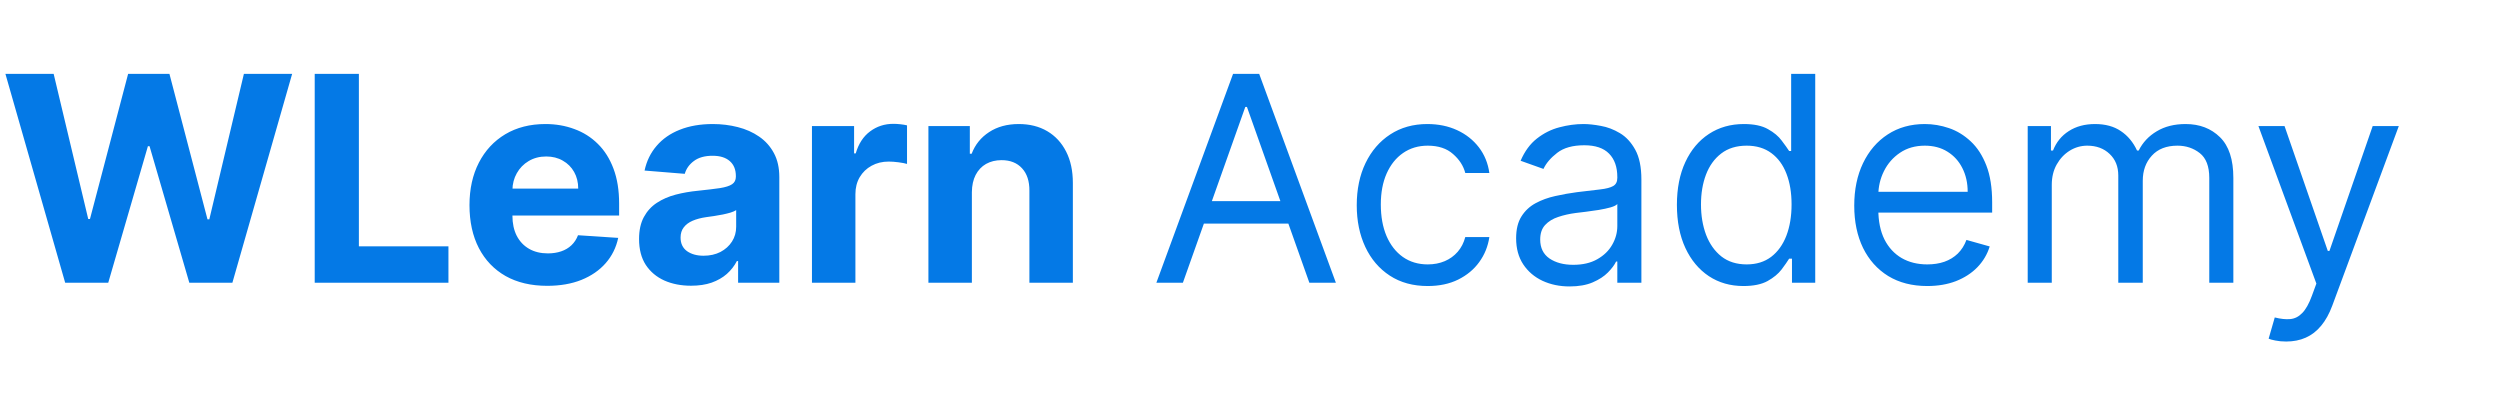 <svg width="557" height="93" viewBox="0 0 557 93" fill="none" xmlns="http://www.w3.org/2000/svg">
<path d="M263.545 63H257.636L274.727 16.454H280.545L297.636 63H291.727L277.818 23.818H277.455L263.545 63ZM265.727 44.818H289.545V49.818H265.727V44.818ZM318.101 63.727C314.828 63.727 312.01 62.955 309.646 61.409C307.283 59.864 305.465 57.735 304.192 55.023C302.919 52.311 302.283 49.212 302.283 45.727C302.283 42.182 302.934 39.053 304.237 36.341C305.555 33.614 307.389 31.485 309.737 29.954C312.101 28.409 314.858 27.636 318.01 27.636C320.465 27.636 322.677 28.091 324.646 29C326.616 29.909 328.23 31.182 329.487 32.818C330.745 34.455 331.525 36.364 331.828 38.545H326.465C326.055 36.955 325.146 35.545 323.737 34.318C322.343 33.076 320.465 32.455 318.101 32.455C316.01 32.455 314.177 33 312.601 34.091C311.04 35.167 309.821 36.689 308.942 38.659C308.078 40.614 307.646 42.909 307.646 45.545C307.646 48.242 308.071 50.591 308.919 52.591C309.783 54.591 310.995 56.144 312.555 57.25C314.131 58.356 315.98 58.909 318.101 58.909C319.495 58.909 320.76 58.667 321.896 58.182C323.033 57.697 323.995 57 324.783 56.091C325.571 55.182 326.131 54.091 326.465 52.818H331.828C331.525 54.879 330.775 56.735 329.578 58.386C328.396 60.023 326.828 61.326 324.874 62.295C322.934 63.25 320.677 63.727 318.101 63.727ZM349.702 63.818C347.49 63.818 345.482 63.401 343.679 62.568C341.876 61.72 340.444 60.5 339.384 58.909C338.323 57.303 337.793 55.364 337.793 53.091C337.793 51.091 338.187 49.47 338.975 48.227C339.762 46.97 340.815 45.985 342.134 45.273C343.452 44.561 344.906 44.03 346.497 43.682C348.103 43.318 349.717 43.03 351.338 42.818C353.459 42.545 355.179 42.341 356.497 42.205C357.831 42.053 358.8 41.803 359.406 41.455C360.028 41.106 360.338 40.5 360.338 39.636V39.455C360.338 37.212 359.725 35.47 358.497 34.227C357.285 32.985 355.444 32.364 352.975 32.364C350.414 32.364 348.406 32.924 346.952 34.045C345.497 35.167 344.475 36.364 343.884 37.636L338.793 35.818C339.702 33.697 340.914 32.045 342.429 30.864C343.959 29.667 345.626 28.833 347.429 28.364C349.247 27.879 351.035 27.636 352.793 27.636C353.914 27.636 355.202 27.773 356.656 28.046C358.126 28.303 359.543 28.841 360.906 29.659C362.285 30.477 363.429 31.712 364.338 33.364C365.247 35.015 365.702 37.227 365.702 40V63H360.338V58.273H360.065C359.702 59.03 359.096 59.841 358.247 60.705C357.399 61.568 356.27 62.303 354.861 62.909C353.452 63.515 351.732 63.818 349.702 63.818ZM350.52 59C352.641 59 354.429 58.583 355.884 57.75C357.353 56.917 358.459 55.841 359.202 54.523C359.959 53.205 360.338 51.818 360.338 50.364V45.455C360.111 45.727 359.611 45.977 358.838 46.205C358.081 46.417 357.202 46.606 356.202 46.773C355.217 46.924 354.255 47.061 353.315 47.182C352.391 47.288 351.641 47.379 351.065 47.455C349.672 47.636 348.368 47.932 347.156 48.341C345.959 48.735 344.99 49.333 344.247 50.136C343.52 50.924 343.156 52 343.156 53.364C343.156 55.227 343.846 56.636 345.225 57.591C346.618 58.53 348.384 59 350.52 59ZM388.433 63.727C385.524 63.727 382.956 62.992 380.729 61.523C378.502 60.038 376.759 57.947 375.502 55.25C374.244 52.538 373.615 49.333 373.615 45.636C373.615 41.97 374.244 38.788 375.502 36.091C376.759 33.394 378.509 31.311 380.752 29.841C382.994 28.371 385.585 27.636 388.524 27.636C390.797 27.636 392.592 28.015 393.911 28.773C395.244 29.515 396.259 30.364 396.956 31.318C397.668 32.258 398.221 33.03 398.615 33.636H399.07V16.454H404.433V63H399.252V57.636H398.615C398.221 58.273 397.661 59.076 396.933 60.045C396.206 61 395.168 61.856 393.82 62.614C392.471 63.356 390.676 63.727 388.433 63.727ZM389.161 58.909C391.312 58.909 393.13 58.349 394.615 57.227C396.1 56.091 397.229 54.523 398.002 52.523C398.774 50.508 399.161 48.182 399.161 45.545C399.161 42.939 398.782 40.659 398.024 38.705C397.267 36.735 396.146 35.205 394.661 34.114C393.176 33.008 391.342 32.455 389.161 32.455C386.888 32.455 384.994 33.038 383.479 34.205C381.979 35.356 380.85 36.924 380.092 38.909C379.35 40.879 378.979 43.091 378.979 45.545C378.979 48.03 379.358 50.288 380.115 52.318C380.888 54.333 382.024 55.939 383.524 57.136C385.039 58.318 386.918 58.909 389.161 58.909ZM429.398 63.727C426.034 63.727 423.133 62.985 420.693 61.5C418.269 60 416.398 57.909 415.08 55.227C413.777 52.53 413.125 49.394 413.125 45.818C413.125 42.242 413.777 39.091 415.08 36.364C416.398 33.621 418.231 31.485 420.58 29.954C422.943 28.409 425.701 27.636 428.852 27.636C430.671 27.636 432.466 27.939 434.239 28.546C436.012 29.151 437.625 30.136 439.08 31.5C440.534 32.849 441.693 34.636 442.557 36.864C443.421 39.091 443.852 41.833 443.852 45.091V47.364H416.943V42.727H438.398C438.398 40.758 438.004 39 437.216 37.455C436.443 35.909 435.337 34.689 433.898 33.795C432.474 32.901 430.792 32.455 428.852 32.455C426.716 32.455 424.868 32.985 423.307 34.045C421.762 35.091 420.572 36.455 419.739 38.136C418.906 39.818 418.489 41.621 418.489 43.545V46.636C418.489 49.273 418.943 51.508 419.852 53.341C420.777 55.159 422.057 56.545 423.693 57.5C425.33 58.439 427.231 58.909 429.398 58.909C430.807 58.909 432.08 58.712 433.216 58.318C434.368 57.909 435.36 57.303 436.193 56.5C437.027 55.682 437.671 54.667 438.125 53.455L443.307 54.909C442.762 56.667 441.845 58.212 440.557 59.545C439.269 60.864 437.678 61.894 435.784 62.636C433.89 63.364 431.762 63.727 429.398 63.727ZM451.772 63V28.091H456.953V33.545H457.408C458.135 31.682 459.309 30.235 460.931 29.204C462.552 28.159 464.499 27.636 466.772 27.636C469.075 27.636 470.991 28.159 472.522 29.204C474.067 30.235 475.272 31.682 476.135 33.545H476.499C477.393 31.742 478.734 30.311 480.522 29.25C482.309 28.174 484.453 27.636 486.953 27.636C490.075 27.636 492.628 28.614 494.613 30.568C496.597 32.508 497.59 35.53 497.59 39.636V63H492.226V39.636C492.226 37.061 491.522 35.22 490.113 34.114C488.703 33.008 487.044 32.455 485.135 32.455C482.681 32.455 480.779 33.197 479.431 34.682C478.082 36.151 477.408 38.015 477.408 40.273V63H471.953V39.091C471.953 37.106 471.309 35.508 470.022 34.295C468.734 33.068 467.075 32.455 465.044 32.455C463.65 32.455 462.347 32.826 461.135 33.568C459.938 34.311 458.969 35.341 458.226 36.659C457.499 37.962 457.135 39.47 457.135 41.182V63H451.772ZM509.361 76.091C508.452 76.091 507.641 76.015 506.929 75.864C506.217 75.727 505.725 75.591 505.452 75.454L506.816 70.727C508.119 71.061 509.27 71.182 510.27 71.091C511.27 71 512.157 70.553 512.929 69.75C513.717 68.962 514.437 67.682 515.088 65.909L516.088 63.182L503.179 28.091H508.997L518.634 55.909H518.997L528.634 28.091H534.452L519.634 68.091C518.967 69.894 518.141 71.386 517.157 72.568C516.172 73.765 515.028 74.651 513.725 75.227C512.437 75.803 510.982 76.091 509.361 76.091Z" fill="#0479E6"/>
<path d="M14.523 63L1.205 16.454H11.954L19.659 48.795H20.046L28.546 16.454H37.75L46.227 48.864H46.636L54.341 16.454H65.091L51.773 63H42.182L33.318 32.568H32.955L24.114 63H14.523ZM70.118 63V16.454H79.959V54.886H99.913V63H70.118ZM121.918 63.682C118.327 63.682 115.236 62.955 112.645 61.5C110.069 60.03 108.084 57.955 106.69 55.273C105.297 52.576 104.6 49.386 104.6 45.705C104.6 42.114 105.297 38.962 106.69 36.25C108.084 33.538 110.047 31.424 112.577 29.909C115.122 28.394 118.107 27.636 121.531 27.636C123.834 27.636 125.978 28.008 127.963 28.75C129.963 29.477 131.706 30.576 133.19 32.045C134.69 33.515 135.857 35.364 136.69 37.591C137.524 39.803 137.94 42.394 137.94 45.364V48.023H108.463V42.023H128.827C128.827 40.629 128.524 39.394 127.918 38.318C127.312 37.242 126.471 36.401 125.395 35.795C124.334 35.174 123.1 34.864 121.69 34.864C120.221 34.864 118.918 35.205 117.781 35.886C116.66 36.553 115.781 37.455 115.145 38.591C114.509 39.712 114.183 40.962 114.168 42.341V48.045C114.168 49.773 114.486 51.265 115.122 52.523C115.774 53.78 116.69 54.75 117.872 55.432C119.054 56.114 120.456 56.455 122.077 56.455C123.153 56.455 124.137 56.303 125.031 56C125.925 55.697 126.69 55.242 127.327 54.636C127.963 54.03 128.448 53.288 128.781 52.409L137.736 53C137.281 55.151 136.35 57.03 134.94 58.636C133.547 60.227 131.743 61.47 129.531 62.364C127.334 63.242 124.797 63.682 121.918 63.682ZM153.973 63.659C151.746 63.659 149.761 63.273 148.019 62.5C146.276 61.712 144.897 60.553 143.882 59.023C142.882 57.477 142.382 55.553 142.382 53.25C142.382 51.311 142.738 49.682 143.45 48.364C144.163 47.045 145.132 45.985 146.36 45.182C147.587 44.379 148.981 43.773 150.541 43.364C152.117 42.955 153.769 42.667 155.496 42.5C157.526 42.288 159.163 42.091 160.405 41.909C161.647 41.712 162.549 41.424 163.11 41.045C163.67 40.667 163.95 40.106 163.95 39.364V39.227C163.95 37.788 163.496 36.674 162.587 35.886C161.693 35.099 160.42 34.705 158.769 34.705C157.026 34.705 155.64 35.091 154.61 35.864C153.579 36.621 152.897 37.576 152.564 38.727L143.61 38C144.064 35.879 144.958 34.045 146.291 32.5C147.625 30.939 149.344 29.742 151.45 28.909C153.572 28.061 156.026 27.636 158.814 27.636C160.753 27.636 162.61 27.864 164.382 28.318C166.17 28.773 167.753 29.477 169.132 30.432C170.526 31.386 171.625 32.614 172.428 34.114C173.231 35.599 173.632 37.379 173.632 39.455V63H164.45V58.159H164.178C163.617 59.25 162.867 60.212 161.928 61.045C160.988 61.864 159.86 62.508 158.541 62.977C157.223 63.432 155.7 63.659 153.973 63.659ZM156.746 56.977C158.17 56.977 159.428 56.697 160.519 56.136C161.61 55.561 162.466 54.788 163.087 53.818C163.708 52.849 164.019 51.75 164.019 50.523V46.818C163.716 47.015 163.299 47.197 162.769 47.364C162.253 47.515 161.67 47.659 161.019 47.795C160.367 47.917 159.716 48.03 159.064 48.136C158.413 48.227 157.822 48.311 157.291 48.386C156.155 48.553 155.163 48.818 154.314 49.182C153.466 49.545 152.807 50.038 152.337 50.659C151.867 51.265 151.632 52.023 151.632 52.932C151.632 54.25 152.11 55.258 153.064 55.955C154.034 56.636 155.261 56.977 156.746 56.977ZM180.904 63V28.091H190.29V34.182H190.654C191.29 32.015 192.358 30.379 193.858 29.273C195.358 28.151 197.085 27.591 199.04 27.591C199.525 27.591 200.048 27.621 200.608 27.682C201.169 27.742 201.661 27.826 202.085 27.932V36.523C201.631 36.386 201.002 36.265 200.199 36.159C199.396 36.053 198.661 36 197.995 36C196.57 36 195.298 36.311 194.176 36.932C193.07 37.538 192.192 38.386 191.54 39.477C190.904 40.568 190.585 41.826 190.585 43.25V63H180.904ZM216.533 42.818V63H206.851V28.091H216.078V34.25H216.488C217.26 32.22 218.556 30.614 220.374 29.432C222.192 28.235 224.397 27.636 226.988 27.636C229.412 27.636 231.525 28.167 233.328 29.227C235.131 30.288 236.533 31.803 237.533 33.773C238.533 35.727 239.033 38.061 239.033 40.773V63H229.351V42.5C229.366 40.364 228.821 38.697 227.715 37.5C226.609 36.288 225.086 35.682 223.147 35.682C221.844 35.682 220.692 35.962 219.692 36.523C218.707 37.083 217.934 37.901 217.374 38.977C216.828 40.038 216.548 41.318 216.533 42.818Z" fill="#0479E6"/>
</svg>
